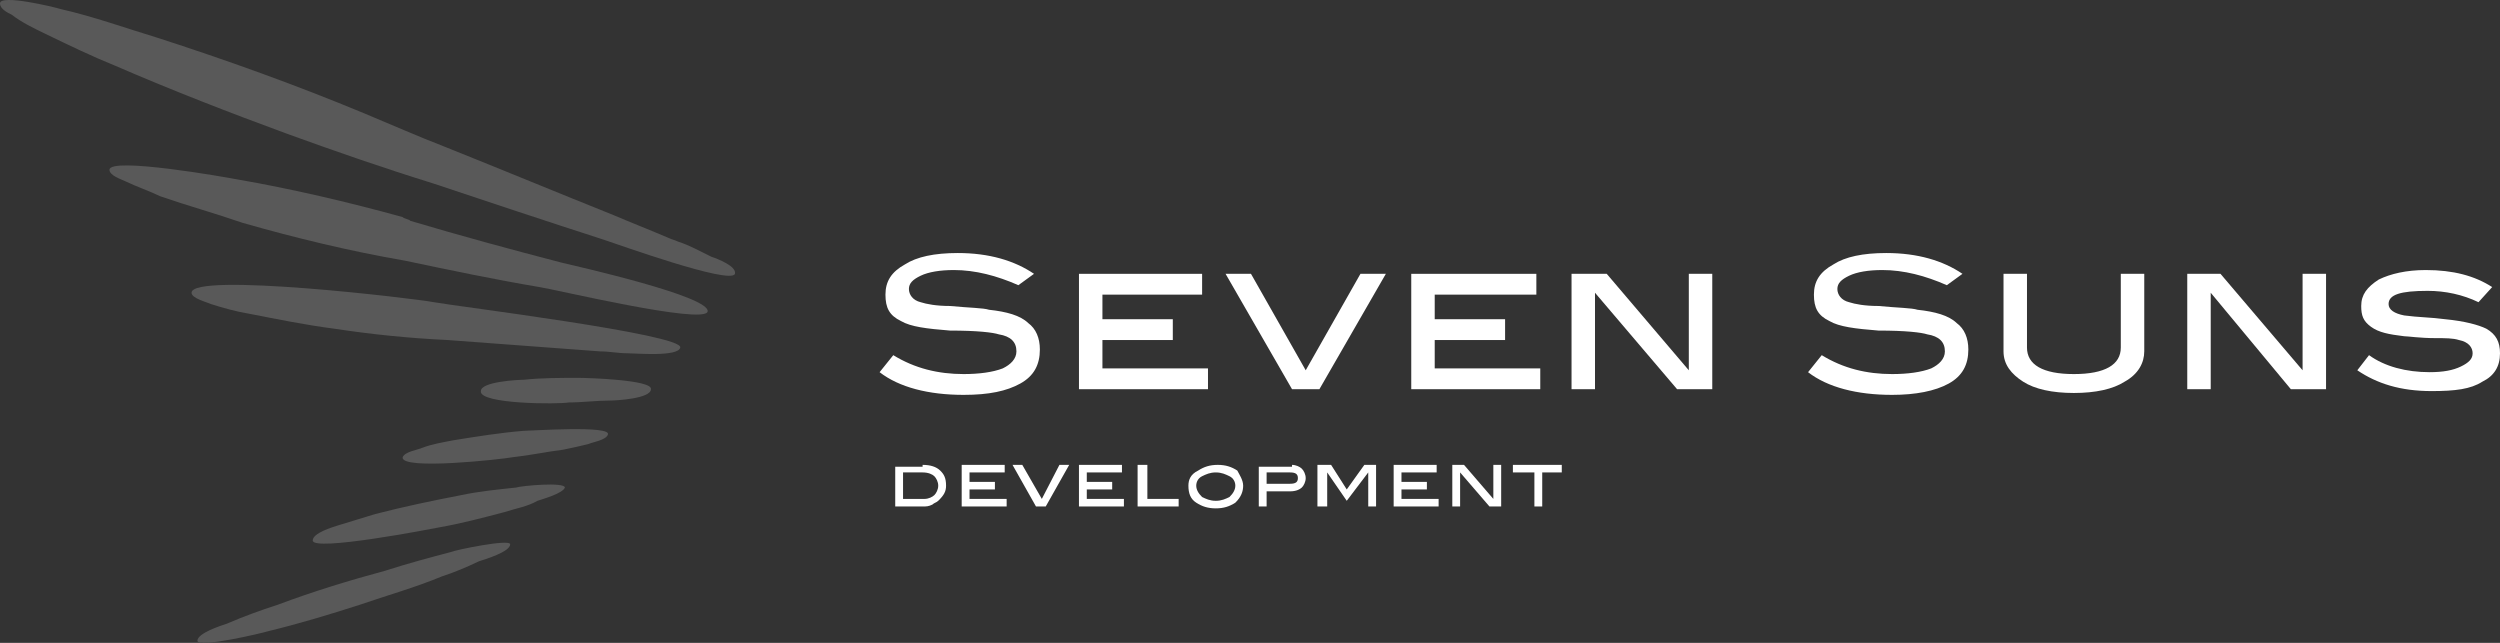 <?xml version="1.0" encoding="UTF-8"?> <svg xmlns="http://www.w3.org/2000/svg" width="175" height="45" viewBox="0 0 175 45" fill="none"><rect x="0" y="0" width="175" height="45" fill="#333333" stroke="none"/> <path d="M64.582 32.541C65.129 32.541 65.539 32.673 65.813 32.938C66.087 33.203 66.224 33.467 66.224 33.997C66.224 34.394 66.087 34.659 65.676 35.056C65.539 35.188 65.403 35.188 65.266 35.321C64.992 35.453 64.855 35.453 64.582 35.453H62.666V32.673H64.582V32.541ZM64.718 34.924C64.992 34.924 65.266 34.791 65.403 34.659C65.539 34.526 65.676 34.261 65.676 33.997C65.676 33.732 65.539 33.467 65.403 33.335C65.266 33.203 64.992 33.07 64.582 33.07H63.213V34.924H64.718Z" fill="white"></path> <path d="M70.465 35.453H67.318V32.541H70.329V33.07H67.866V33.732H69.644V34.261H67.866V34.924H70.465V35.453Z" fill="white"></path> <path d="M74.844 32.541L73.202 35.453H72.518L70.876 32.541H71.56L72.928 34.924L74.16 32.541H74.844Z" fill="white"></path> <path d="M78.674 35.453H75.527V32.541H78.537V33.07H76.075V33.732H77.853V34.261H76.075V34.924H78.674V35.453Z" fill="white"></path> <path d="M82.505 35.453H79.632V32.541H80.316V34.924H82.505V35.453Z" fill="white"></path> <path d="M87.021 33.997C87.021 34.394 86.884 34.791 86.473 35.188C86.063 35.453 85.652 35.586 85.105 35.586C84.558 35.586 84.147 35.453 83.737 35.188C83.326 34.924 83.189 34.526 83.189 33.997C83.189 33.6 83.326 33.203 83.874 32.938C84.284 32.673 84.695 32.541 85.242 32.541C85.789 32.541 86.2 32.673 86.61 32.938C86.747 33.203 87.021 33.6 87.021 33.997ZM86.473 33.997C86.473 33.732 86.336 33.467 86.063 33.335C85.789 33.203 85.516 33.07 85.105 33.07C84.695 33.07 84.421 33.203 84.147 33.335C83.874 33.467 83.737 33.732 83.737 33.997C83.737 34.261 83.874 34.526 84.147 34.791C84.421 34.924 84.695 35.056 85.105 35.056C85.516 35.056 85.789 34.924 86.063 34.791C86.336 34.526 86.473 34.261 86.473 33.997Z" fill="white"></path> <path d="M90.441 32.541C90.715 32.541 90.989 32.673 91.125 32.805C91.262 32.938 91.399 33.203 91.399 33.467C91.399 33.732 91.262 33.997 91.125 34.129C90.989 34.261 90.715 34.394 90.305 34.394H88.663V35.453H88.115V32.673H90.441V32.541ZM90.305 33.864C90.715 33.864 90.852 33.732 90.852 33.467C90.852 33.203 90.715 33.07 90.305 33.07H88.663V33.864H90.305Z" fill="white"></path> <path d="M96.325 35.453H95.777V33.07L94.272 35.056L92.904 33.07V35.453H92.22V32.541H93.177L94.272 34.261L95.504 32.541H96.325V35.453Z" fill="white"></path> <path d="M100.703 35.453H97.556V32.541H100.566V33.07H98.103V33.732H99.882V34.261H98.103V34.924H100.703V35.453Z" fill="white"></path> <path d="M105.082 35.453H104.261L102.208 33.07V35.453H101.661V32.541H102.482L104.534 34.924V32.541H105.082V35.453Z" fill="white"></path> <path d="M109.324 33.07H107.956V35.453H107.408V33.07H105.903V32.541H109.324V33.07Z" fill="white"></path> <path d="M25.45 7.915C20.661 5.929 15.872 4.208 10.946 2.619C8.757 1.957 6.568 1.163 4.242 0.633C3.831 0.501 0 -0.426 0 0.236C0 0.633 0.547 0.898 0.821 1.03C1.505 1.56 2.326 1.957 3.147 2.354C4.789 3.149 6.431 3.943 8.073 4.605C12.041 6.326 16.145 7.915 20.113 9.371C23.397 10.563 26.818 11.754 30.238 12.813C34.206 14.137 38.174 15.461 42.279 16.785C43.1 17.05 51.173 19.963 51.446 19.168C51.583 18.639 50.215 18.109 49.805 17.977C48.983 17.579 48.299 17.182 47.478 16.918C47.205 16.785 47.068 16.785 46.794 16.653C45.563 16.123 44.195 15.594 42.963 15.064C38.995 13.475 35.164 11.887 31.196 10.298C29.144 9.504 27.365 8.709 25.45 7.915Z" fill="#595959"></path> <path d="M28.186 15.197C24.355 14.137 20.387 13.211 16.556 12.549C15.872 12.416 7.662 10.96 7.662 11.887C7.662 12.284 8.483 12.549 8.757 12.681C9.578 13.078 10.399 13.343 11.22 13.74C13.135 14.402 15.051 14.932 16.966 15.594C20.66 16.653 24.492 17.58 28.323 18.242C31.47 18.904 34.617 19.566 37.764 20.095C38.721 20.227 49.257 22.743 49.531 21.816C49.804 20.757 40.363 18.639 39.269 18.374C35.711 17.447 32.291 16.521 28.733 15.461C28.596 15.329 28.323 15.329 28.186 15.197Z" fill="#595959"></path> <path d="M30.375 21.154C29.007 20.89 13.409 19.036 13.409 20.492C13.409 20.89 14.504 21.154 14.777 21.287C15.598 21.552 16.556 21.816 17.377 21.949C19.43 22.346 21.345 22.743 23.397 23.008C25.997 23.405 28.597 23.67 31.333 23.802C34.891 24.067 38.448 24.332 42.006 24.597C42.69 24.597 43.237 24.729 43.921 24.729C44.469 24.729 47.479 24.994 47.616 24.332C47.889 23.405 31.744 21.419 30.375 21.154Z" fill="#595959"></path> <path d="M40.501 26.45C39.27 26.45 37.901 26.45 36.67 26.583C36.259 26.583 33.66 26.715 33.66 27.377C33.523 28.304 39.133 28.304 39.817 28.171C40.775 28.171 41.733 28.039 42.69 28.039C43.101 28.039 45.564 27.907 45.564 27.245C45.7 26.583 41.048 26.45 40.501 26.45Z" fill="#595959"></path> <path d="M36.669 30.157C35.027 30.29 33.385 30.554 31.743 30.819C31.059 30.952 30.238 31.084 29.554 31.349C29.28 31.481 28.322 31.613 28.186 32.011C28.049 32.938 35.164 32.143 35.848 32.011C37.079 31.878 38.311 31.613 39.405 31.481C40.089 31.349 40.637 31.216 41.184 31.084C41.458 30.952 42.415 30.819 42.552 30.422C42.826 29.76 37.216 30.157 36.669 30.157Z" fill="#595959"></path> <path d="M32.29 34.658C30.238 35.055 28.323 35.453 26.27 35.982C25.449 36.247 24.491 36.512 23.67 36.776C23.26 36.909 21.892 37.306 21.892 37.836C21.892 38.63 30.101 37.041 30.785 36.909C32.29 36.644 33.795 36.247 35.3 35.85C36.121 35.585 36.943 35.453 37.627 35.055C38.037 34.923 39.405 34.526 39.542 34.129C39.542 33.731 36.532 33.996 36.121 34.129C34.89 34.261 33.522 34.394 32.29 34.658Z" fill="#595959"></path> <path d="M26.955 39.954C24.492 40.616 21.892 41.411 19.429 42.337C18.198 42.735 17.103 43.132 15.872 43.661C15.461 43.794 13.819 44.323 13.819 44.853C13.819 45.383 18.335 44.323 18.745 44.191C20.934 43.661 23.123 42.999 25.176 42.337C27.091 41.675 29.007 41.146 30.923 40.352C31.744 40.087 32.701 39.69 33.522 39.292C33.933 39.16 35.712 38.63 35.712 38.101C35.712 37.704 31.88 38.498 31.607 38.63C30.102 39.028 28.597 39.425 26.955 39.954Z" fill="#595959"></path> <path d="M71.286 19.963C69.781 19.301 68.276 18.903 66.771 18.903C65.813 18.903 64.993 19.036 64.445 19.301C63.898 19.566 63.624 19.83 63.624 20.227C63.624 20.625 63.898 21.022 64.445 21.154C64.856 21.287 65.54 21.419 66.498 21.419C67.866 21.551 68.824 21.551 69.234 21.684C70.466 21.816 71.423 22.081 71.971 22.61C72.518 23.008 72.791 23.669 72.791 24.464C72.791 25.523 72.381 26.317 71.423 26.847C70.466 27.377 69.234 27.641 67.455 27.641C64.993 27.641 62.94 27.112 61.572 26.053L62.53 24.861C64.035 25.788 65.677 26.185 67.455 26.185C68.55 26.185 69.508 26.053 70.192 25.788C70.739 25.523 71.15 25.126 71.15 24.596C71.15 23.934 70.739 23.537 69.918 23.405C69.508 23.272 68.413 23.14 66.498 23.14C64.856 23.008 63.761 22.875 63.077 22.478C62.256 22.081 61.982 21.551 61.982 20.625C61.982 19.698 62.393 19.036 63.35 18.506C64.171 17.977 65.403 17.712 67.045 17.712C69.234 17.712 71.013 18.241 72.381 19.168L71.286 19.963Z" fill="white"></path> <path d="M84.559 27.244H75.528V19.168H84.148V20.624H77.17V22.345H82.096V23.802H77.17V25.788H84.559V27.244Z" fill="white"></path> <path d="M97.01 19.168L92.358 27.244H90.442L85.79 19.168H87.569L91.4 25.92L95.231 19.168H97.01Z" fill="white"></path> <path d="M107.819 27.244H98.788V19.168H107.545V20.624H100.43V22.345H105.356V23.802H100.43V25.788H107.819V27.244Z" fill="white"></path> <path d="M119.859 27.244H117.396L111.65 20.492V27.244H110.008V19.168H112.471L118.217 25.92V19.168H119.859V27.244Z" fill="white"></path> <path d="M136.279 19.963C134.773 19.301 133.268 18.903 131.763 18.903C130.805 18.903 129.985 19.036 129.437 19.301C128.89 19.566 128.616 19.83 128.616 20.227C128.616 20.625 128.89 21.022 129.437 21.154C129.848 21.287 130.531 21.419 131.489 21.419C132.857 21.551 133.815 21.551 134.226 21.684C135.457 21.816 136.415 22.081 136.963 22.61C137.51 23.008 137.784 23.669 137.784 24.464C137.784 25.523 137.373 26.317 136.415 26.847C135.457 27.377 134.089 27.641 132.447 27.641C129.985 27.641 127.932 27.112 126.564 26.053L127.522 24.861C129.027 25.788 130.668 26.185 132.447 26.185C133.542 26.185 134.5 26.053 135.184 25.788C135.731 25.523 136.142 25.126 136.142 24.596C136.142 23.934 135.731 23.537 134.91 23.405C134.5 23.272 133.405 23.14 131.489 23.14C129.848 23.008 128.753 22.875 128.069 22.478C127.248 22.081 126.974 21.551 126.974 20.625C126.974 19.698 127.385 19.036 128.343 18.506C129.164 17.977 130.394 17.712 132.036 17.712C134.226 17.712 136.005 18.241 137.373 19.168L136.279 19.963Z" fill="white"></path> <path d="M150.098 24.596C150.098 25.39 149.688 26.185 148.73 26.714C147.909 27.244 146.677 27.509 145.173 27.509C143.668 27.509 142.436 27.244 141.615 26.714C140.794 26.185 140.246 25.523 140.246 24.596V19.168H141.889V24.331C141.889 25.523 142.983 26.185 145.173 26.185C147.361 26.185 148.456 25.523 148.456 24.331V19.168H150.098V24.596Z" fill="white"></path> <path d="M162.823 27.244H160.36L154.75 20.492V27.244H153.108V19.168H155.435L161.181 25.92V19.168H162.823V27.244Z" fill="white"></path> <path d="M173.494 21.154C172.4 20.624 171.168 20.36 169.938 20.36C168.022 20.36 167.201 20.625 167.201 21.286C167.201 21.683 167.611 21.948 168.295 22.081C169.253 22.213 170.211 22.213 171.168 22.346C172.537 22.478 173.494 22.743 174.042 23.008C174.726 23.405 175 23.934 175 24.729C175 25.655 174.589 26.317 173.768 26.715C172.947 27.244 171.852 27.376 170.211 27.376C168.022 27.376 166.38 26.847 165.011 25.92L165.832 24.861C166.927 25.655 168.432 26.052 170.074 26.052C171.031 26.052 171.716 25.92 172.263 25.655C172.81 25.391 173.084 25.126 173.084 24.729C173.084 24.331 172.81 23.934 172.126 23.802C171.716 23.669 171.168 23.669 170.485 23.669C169.39 23.669 168.569 23.537 168.295 23.537C167.201 23.405 166.516 23.272 165.969 22.875C165.422 22.478 165.285 22.081 165.285 21.419C165.285 20.624 165.695 20.095 166.516 19.565C167.338 19.168 168.432 18.903 169.801 18.903C171.716 18.903 173.221 19.3 174.452 20.095L173.494 21.154Z" fill="white"></path> </svg> 